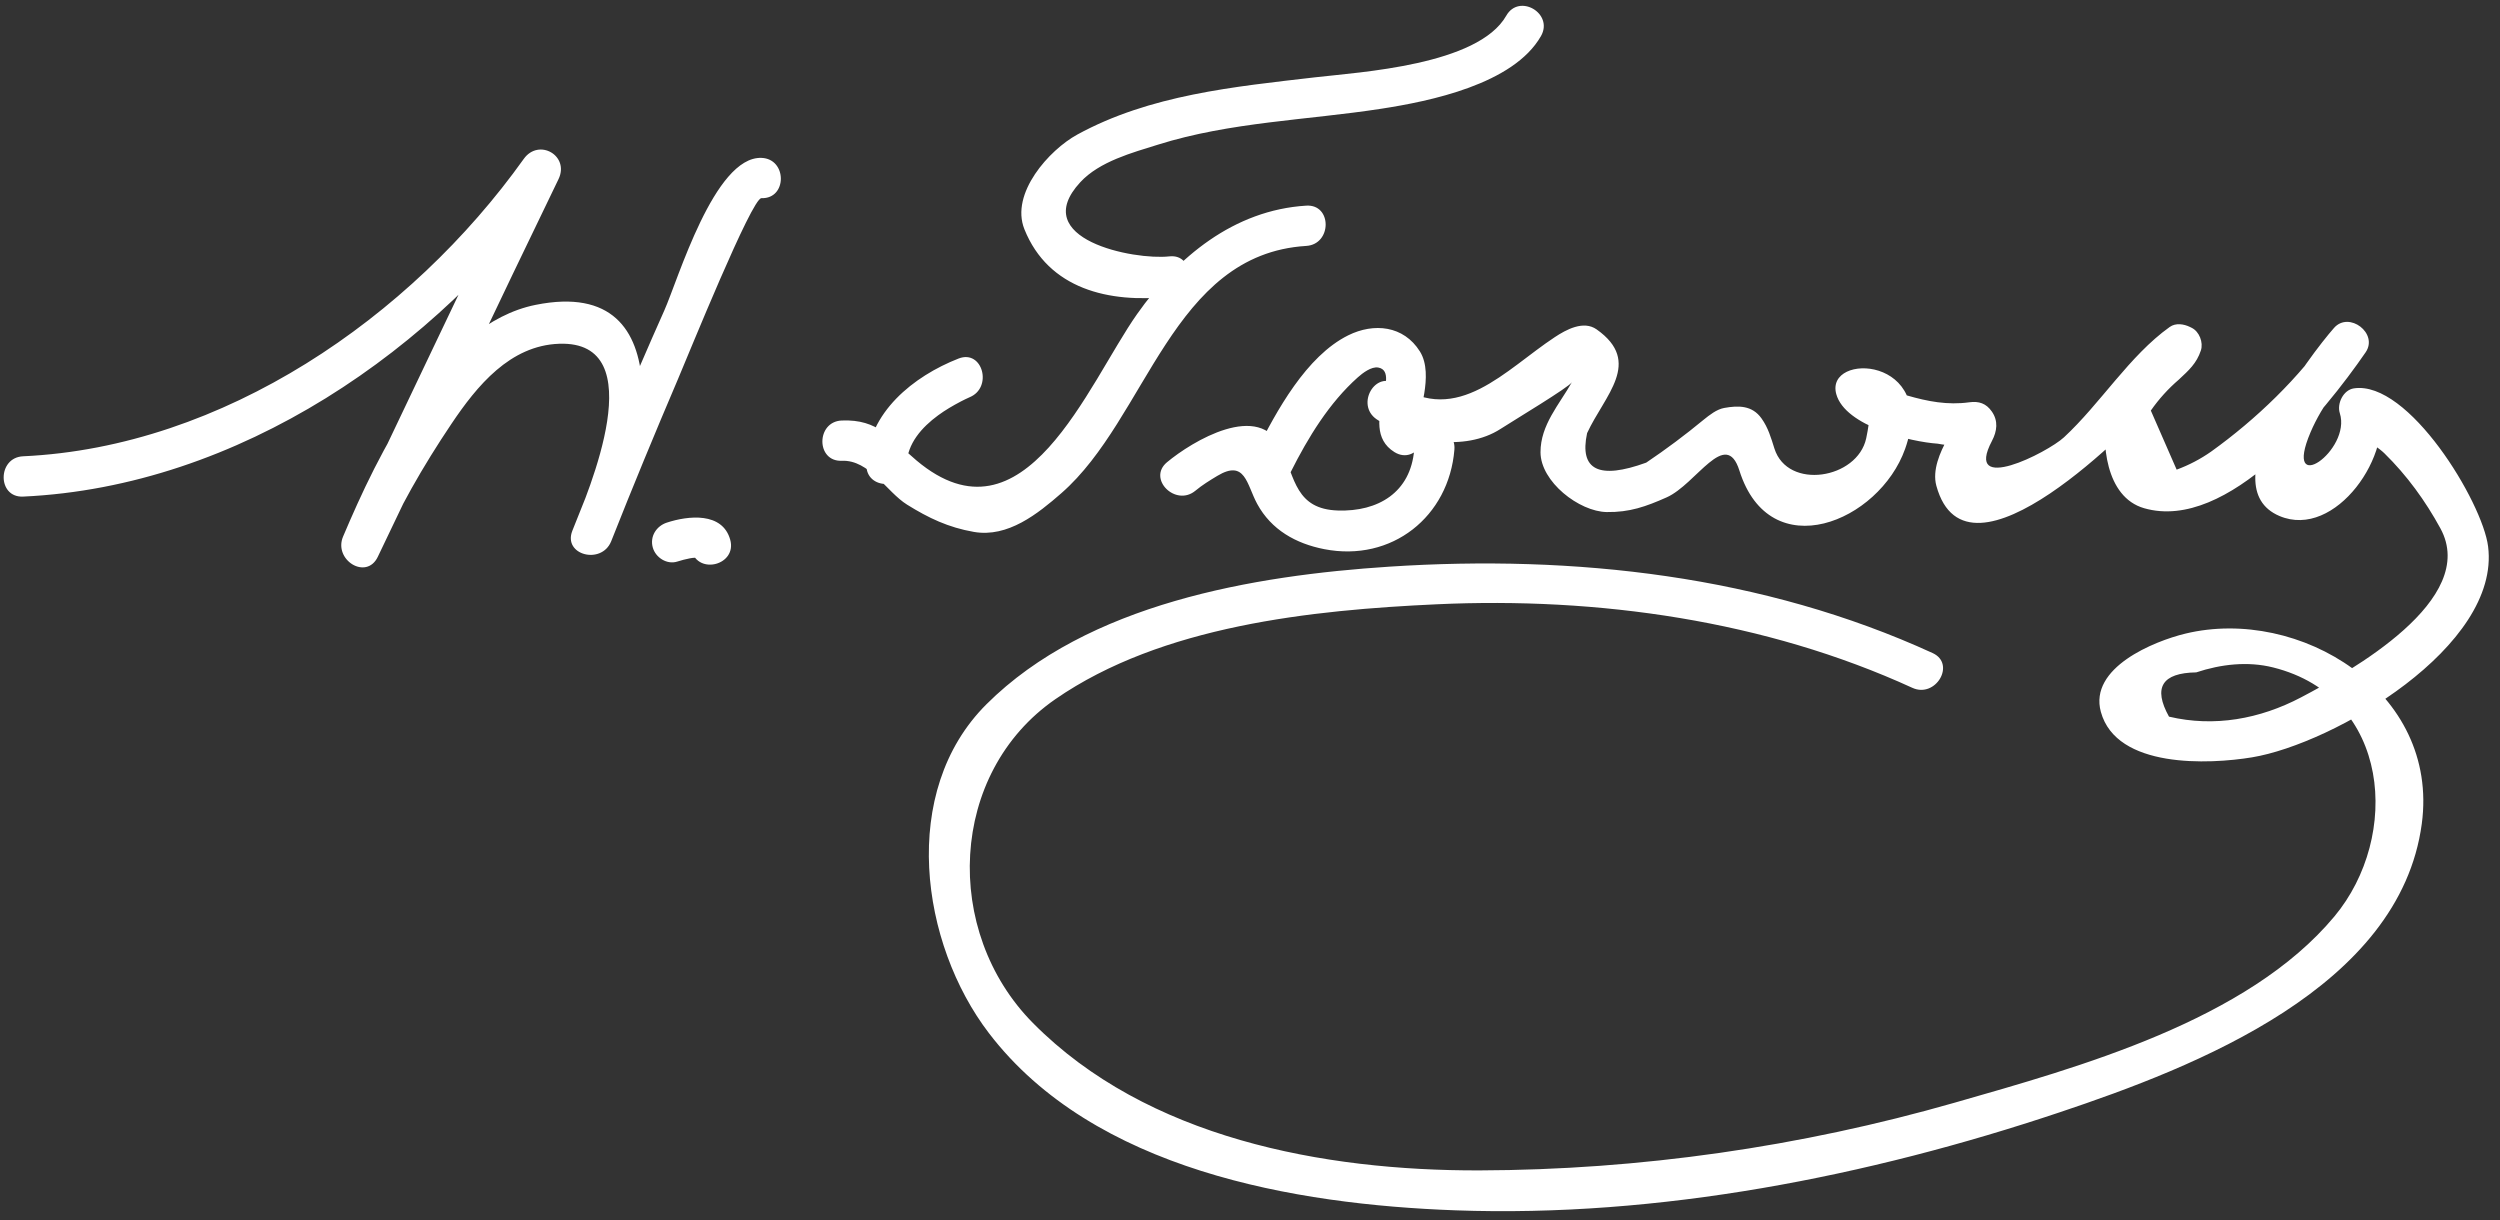 <?xml version="1.0" encoding="UTF-8"?> <svg xmlns="http://www.w3.org/2000/svg" width="168" height="82" viewBox="0 0 168 82" fill="none"><rect x="0" y="0" width="168" height="82" fill="#333333" stroke="none"/><path d="M1.55 33.371C16.017 32.703 29.345 23.514 37.529 12.045C36.752 11.59 35.974 11.134 35.197 10.678C31.103 19.115 27.119 27.607 23.055 36.056C23.831 36.511 24.609 36.967 25.386 37.422C26.714 34.289 28.439 31.308 30.332 28.49C32.059 25.916 34.274 23.218 37.573 23.101C43.908 22.874 39.549 33.027 38.461 35.668C39.329 35.908 40.198 36.147 41.066 36.388C42.514 32.724 44.02 29.081 45.567 25.458C46.272 23.807 50.525 13.295 51.168 13.317C52.911 13.375 52.905 10.668 51.168 10.61C48.001 10.504 45.567 18.793 44.64 20.867C42.458 25.745 40.425 30.698 38.461 35.668C37.816 37.301 40.414 37.97 41.066 36.388C43.15 31.326 46.225 18.437 36.003 20.485C29.549 21.777 25.372 30.591 23.055 36.056C22.391 37.622 24.618 39.02 25.386 37.422C29.451 28.973 33.435 20.482 37.529 12.045C38.298 10.462 36.206 9.263 35.197 10.678C27.595 21.332 15.003 30.043 1.549 30.663C-0.185 30.743 -0.192 33.452 1.55 33.371ZM45.525 37.734C45.798 37.644 46.079 37.577 46.361 37.52C46.414 37.509 46.782 37.46 46.448 37.499C46.598 37.481 46.747 37.478 46.897 37.479C47.248 37.481 46.624 37.41 46.94 37.485C46.724 37.433 46.524 37.195 46.465 36.987C46.935 38.665 49.541 37.952 49.07 36.267C48.545 34.396 46.248 34.647 44.808 35.121C44.108 35.351 43.662 36.048 43.865 36.786C44.052 37.473 44.826 37.965 45.525 37.734ZM101.222 1.053C99.33 4.383 91.401 4.844 88.382 5.195C82.939 5.828 77.277 6.37 72.387 9.047C70.521 10.068 67.872 12.99 68.84 15.405C70.453 19.431 74.541 20.385 78.578 19.936C80.29 19.746 80.308 17.036 78.578 17.229C76.196 17.493 69.049 16.08 72.596 12.245C73.891 10.844 76.096 10.261 77.828 9.717C82.675 8.195 87.856 8.076 92.848 7.303C96.045 6.808 101.71 5.667 103.555 2.421C104.418 0.9 102.084 -0.464 101.222 1.053ZM87.782 13.819C82.915 14.118 79.111 17.276 76.411 21.107C73.104 25.803 68.832 37.032 61.588 30.943C59.84 29.473 59.023 28.159 56.569 28.258C54.833 28.327 54.826 31.036 56.569 30.965C58.428 30.889 59.584 33.058 60.952 33.91C62.406 34.816 63.728 35.444 65.443 35.744C67.726 36.144 69.745 34.523 71.33 33.137C77.099 28.091 78.744 17.083 87.779 16.526C89.513 16.419 89.524 13.712 87.782 13.819ZM64.415 24.094C61.389 25.279 58.335 27.718 58.222 31.215C58.166 32.962 60.867 32.956 60.923 31.215C60.969 29.804 61.954 28.709 63.041 27.911C63.523 27.557 64.043 27.255 64.572 26.977C64.767 26.875 64.967 26.781 65.168 26.69C65.454 26.56 64.882 26.803 65.133 26.704C66.736 26.077 66.039 23.458 64.415 24.094ZM86.748 31.698C87.9 29.405 89.321 27.071 91.246 25.357C91.566 25.073 92.157 24.614 92.624 24.7C93.483 24.854 93.049 26.076 92.932 26.65C92.656 27.996 92.335 29.528 93.704 30.379C95.188 31.303 96.543 28.96 95.066 28.042C95.588 28.366 95.339 28.345 95.473 27.678C95.557 27.258 95.646 26.841 95.713 26.418C95.855 25.526 95.922 24.42 95.417 23.616C94.323 21.873 92.324 21.681 90.6 22.534C87.782 23.931 85.776 27.622 84.416 30.331C83.634 31.887 85.966 33.257 86.748 31.698ZM80.334 32.974C80.789 32.595 81.295 32.285 81.801 31.98C83.687 30.846 83.77 32.546 84.483 33.861C85.431 35.606 87.083 36.53 88.987 36.903C93.533 37.792 97.371 34.715 97.736 30.213C97.876 28.472 95.174 28.485 95.035 30.213C94.801 33.097 92.603 34.395 89.902 34.306C87.096 34.212 87.014 32.164 86.118 30.144C84.671 26.883 80.092 29.671 78.424 31.061C77.082 32.176 79.005 34.081 80.334 32.974ZM92.503 28.172C94.741 29.719 98.427 30.379 100.836 28.824C101.776 28.218 105.444 26.016 105.631 25.684C104.784 27.184 103.522 28.553 103.522 30.386C103.522 32.368 106.122 34.382 107.972 34.41C109.506 34.434 110.602 34.044 111.999 33.423C113.995 32.534 115.971 28.721 116.888 31.623C118.944 38.129 126.279 35.069 128.022 30.169C130.248 23.912 122.619 23.647 123.397 26.482C123.993 28.656 128.426 29.695 130.202 29.814C130.688 29.919 131.172 29.928 131.651 29.839C133.605 29.563 131.494 28.36 130.865 29.496C130.369 30.388 129.837 31.601 130.124 32.647C132.183 40.148 143.452 28.511 145.058 26.677C145.483 26.181 145.911 25.687 146.339 25.194C147.402 23.966 145.687 22.518 144.513 23.593C143.414 24.599 141.881 26.027 141.59 27.573C141.19 29.704 141.482 33.404 144.085 34.152C149.719 35.774 156.229 27.658 158.97 23.676C159.843 22.407 157.859 20.889 156.847 22.036C155.299 23.792 148.487 32.681 153.179 34.675C156.951 36.278 160.941 30.471 159.84 27.042C159.526 27.597 159.212 28.152 158.898 28.707C157.718 28.888 159.572 29.814 160.231 30.462C161.743 31.945 162.983 33.652 163.995 35.506C166.614 40.303 157.947 45.12 154.619 46.869C151.867 48.316 148.792 48.88 145.756 48.158C144.674 46.209 145.282 45.218 147.585 45.184C149.252 44.632 151.053 44.424 152.762 44.854C160.667 46.839 161.347 56.211 156.874 61.582C151.025 68.601 139.699 71.707 131.347 74.102C120.997 77.069 110.177 78.621 99.417 78.651C88.916 78.679 77.073 76.484 69.414 68.746C63.33 62.599 63.745 51.944 70.92 46.985C78.076 42.038 88.149 40.996 96.552 40.608C107.365 40.107 118.621 41.693 128.51 46.222C130.082 46.943 131.454 44.609 129.872 43.885C118.48 38.667 105.791 37.27 93.383 38.078C84.231 38.675 73.081 40.56 66.293 47.323C60.403 53.188 61.855 63.418 66.462 69.436C73.502 78.633 87.004 80.942 97.808 81.334C111.457 81.83 125.519 79.064 138.412 74.747C147.557 71.684 161.264 66.367 162.744 55.361C163.942 46.44 154.49 40.74 146.867 42.577C144.742 43.089 140.363 44.87 141.178 47.839C142.226 51.657 148.445 51.371 151.337 50.893C156.819 49.984 168.054 43.458 167.2 36.72C166.824 33.744 161.852 25.537 158.177 26.099C157.47 26.207 157.029 27.123 157.235 27.764C158.038 30.268 153.367 33.514 155.27 29.044C156.059 27.193 157.437 25.447 158.756 23.951C158.048 23.405 157.341 22.857 156.634 22.311C154.516 25.388 151.61 28.178 148.591 30.345C147.872 30.849 147.099 31.255 146.271 31.56C145.693 30.237 145.114 28.913 144.536 27.59C145.076 26.814 145.705 26.121 146.418 25.509C147.088 24.884 147.609 24.423 147.898 23.554C148.077 23.015 147.795 22.277 147.276 22.026C147.241 22.008 147.204 21.991 147.168 21.973C146.755 21.772 146.21 21.683 145.804 21.973C143.102 23.902 141.147 27.122 138.698 29.389C137.579 30.423 131.939 33.271 133.86 29.628C134.209 28.965 134.289 28.286 133.853 27.657C133.467 27.101 132.979 26.945 132.327 27.035C130.879 27.235 129.536 26.976 128.165 26.578C125.246 25.727 125.983 26.791 125.409 29.453C124.818 32.196 120.132 32.954 119.241 30.142C119.009 29.408 118.821 28.744 118.373 28.116C117.744 27.232 116.822 27.242 115.863 27.415C115.359 27.507 114.872 27.893 114.479 28.211C113.242 29.233 111.958 30.192 110.625 31.089C107.445 32.246 106.12 31.586 106.653 29.106C107.834 26.554 110.4 24.335 107.296 22.137C106.407 21.507 105.23 22.163 104.484 22.655C101.179 24.831 97.94 28.663 93.854 25.838C92.429 24.84 91.079 27.189 92.503 28.172Z" fill="white"></path></svg> 